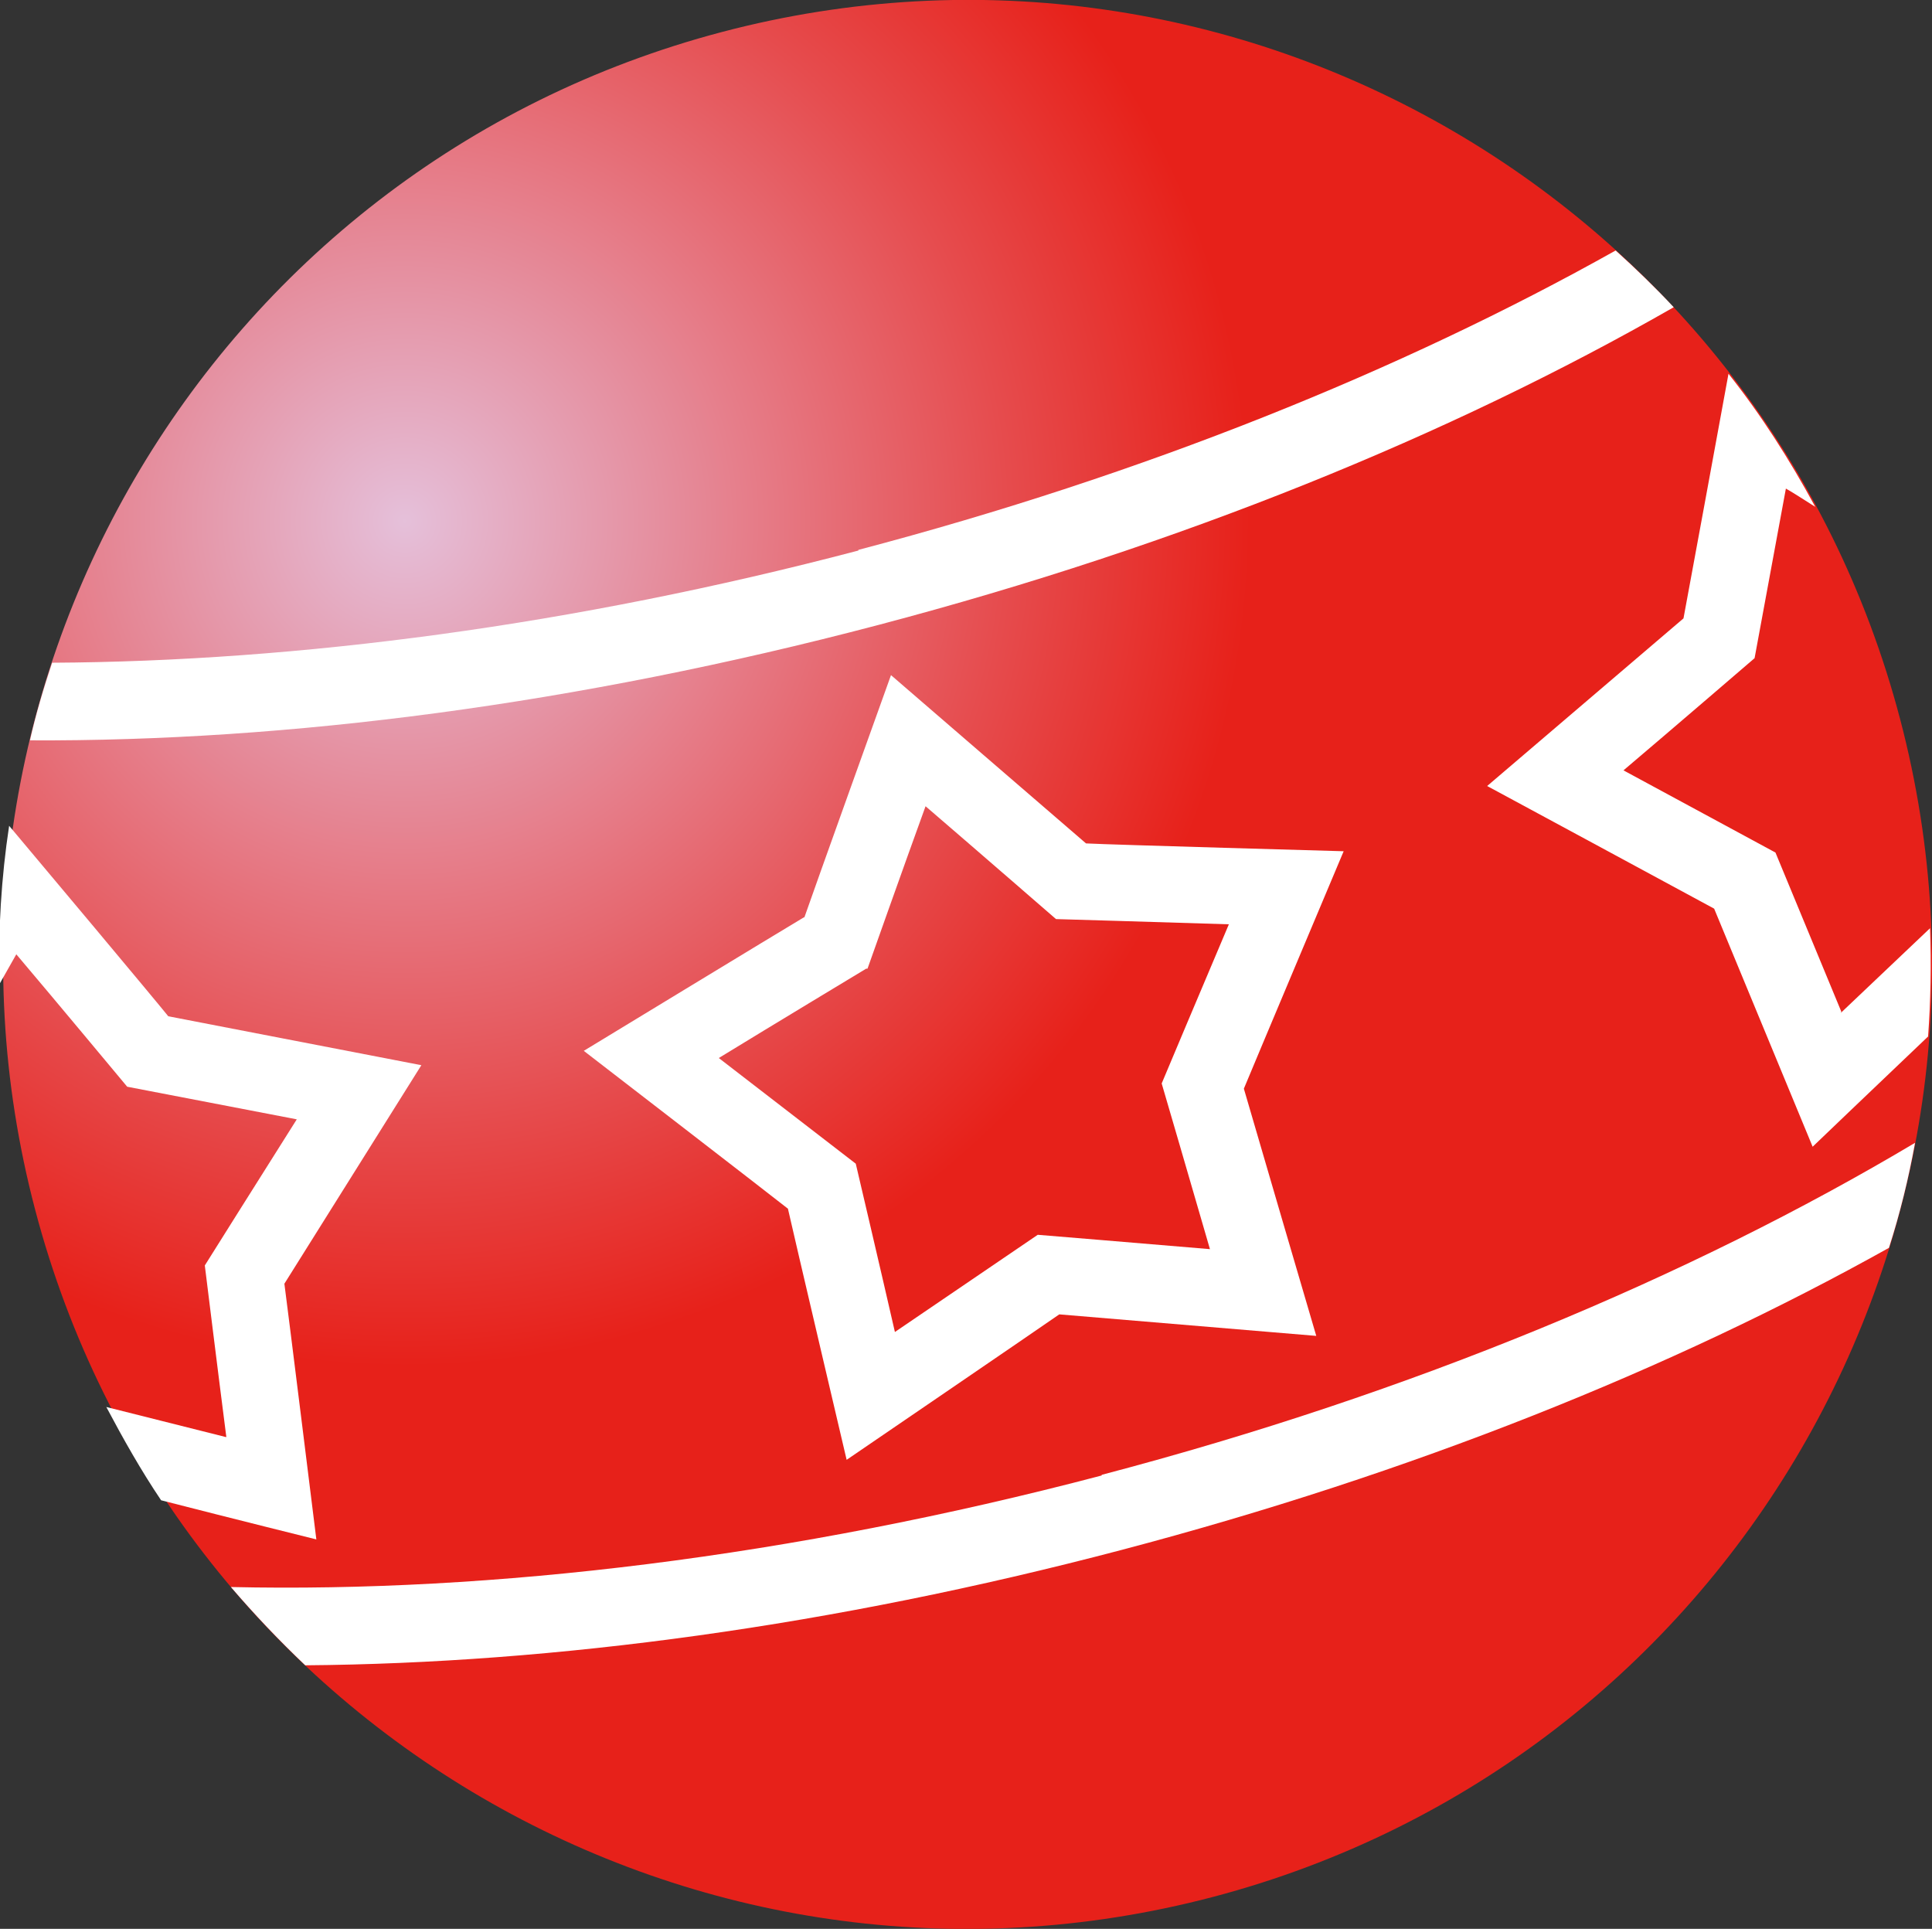 <?xml version="1.0" encoding="UTF-8"?><svg id="_レイヤー_2" xmlns="http://www.w3.org/2000/svg" xmlns:xlink="http://www.w3.org/1999/xlink" viewBox="0 0 29.62 29.57"><rect x="0" y="0" width="29.62" height="29.57" fill="#333333" stroke="none"/><defs><style>.cls-1{fill:#fff;}.cls-2{fill:url(#radial-gradient);}</style><radialGradient id="radial-gradient" cx="6.21" cy="7.99" fx="6.21" fy="7.99" r="12.96" gradientUnits="userSpaceOnUse"><stop offset="0" stop-color="#e5c0da"/><stop offset=".04" stop-color="#e5b9d2"/><stop offset=".71" stop-color="#e64c4e"/><stop offset="1" stop-color="#e7211a"/></radialGradient></defs><g id="P4"><g><path class="cls-2" d="m29.13,11.02c2.08,7.9-2.64,15.98-10.53,18.06-7.9,2.08-15.98-2.63-18.06-10.53C-1.54,10.66,3.17,2.57,11.07.49c7.9-2.08,15.98,2.63,18.06,10.53Z"/><g><path class="cls-1" d="m12.33,14.06c-.32.19-3.38,2.05-3.38,2.05,0,0,2.84,2.19,3.13,2.42.08.36.9,3.85.9,3.85,0,0,2.96-2.02,3.26-2.23.37.03,3.94.33,3.94.33,0,0-1.01-3.44-1.11-3.79.14-.34,1.53-3.64,1.53-3.64,0,0-3.58-.1-3.95-.12-.28-.24-2.99-2.58-2.99-2.58,0,0-1.21,3.37-1.33,3.72Zm.97.79s.57-1.61.89-2.49c.71.61,2,1.73,2,1.73,0,0,1.71.05,2.65.08-.37.87-1.03,2.44-1.03,2.44,0,0,.48,1.64.74,2.54-.94-.08-2.64-.22-2.64-.22,0,0-1.41.96-2.19,1.49-.21-.92-.6-2.58-.6-2.58,0,0-1.35-1.04-2.1-1.62.8-.49,2.26-1.37,2.26-1.37Z"/><path class="cls-1" d="m28.23,15.51c-.36-.87-1.01-2.44-1.01-2.44,0,0-1.5-.81-2.33-1.26.72-.61,2.01-1.72,2.01-1.72,0,0,.31-1.68.48-2.6.14.08.29.18.45.28-.39-.72-.83-1.41-1.33-2.04-.12.66-.63,3.43-.69,3.75-.28.24-3.01,2.57-3.01,2.57,0,0,3.15,1.7,3.48,1.88.14.34,1.51,3.65,1.51,3.65,0,0,.96-.92,1.77-1.69.04-.55.05-1.1.03-1.66-.42.4-.98.93-1.37,1.3Z"/><path class="cls-1" d="m3.47,22.03c-.12-.93-.33-2.63-.33-2.63,0,0,.91-1.45,1.41-2.24-.93-.18-2.6-.5-2.6-.5,0,0-1.09-1.31-1.7-2.03-.08.14-.17.3-.26.46-.02-.82.03-1.64.15-2.43.43.51,2.24,2.67,2.44,2.92.36.07,3.88.75,3.88.75,0,0-1.9,3.03-2.1,3.35.05.37.49,3.92.49,3.92,0,0-1.29-.32-2.38-.6-.31-.46-.58-.94-.84-1.43.56.14,1.31.33,1.83.46Z"/><path class="cls-1" d="m16.89,22.62c-4.75,1.25-9.35,1.8-13.35,1.71.36.42.74.82,1.14,1.2,3.82-.03,8.08-.6,12.52-1.77,4.44-1.17,8.43-2.77,11.76-4.63.17-.53.3-1.06.4-1.61-3.44,2.05-7.71,3.84-12.47,5.09Z"/><path class="cls-1" d="m13.16,8.44c-4.37,1.15-8.6,1.7-12.36,1.72-.13.39-.25.79-.34,1.19,3.94.02,8.38-.55,13.01-1.77,4.63-1.22,8.77-2.91,12.19-4.87-.28-.3-.58-.59-.89-.87-3.28,1.84-7.24,3.44-11.61,4.59Z"/></g></g></g></svg>